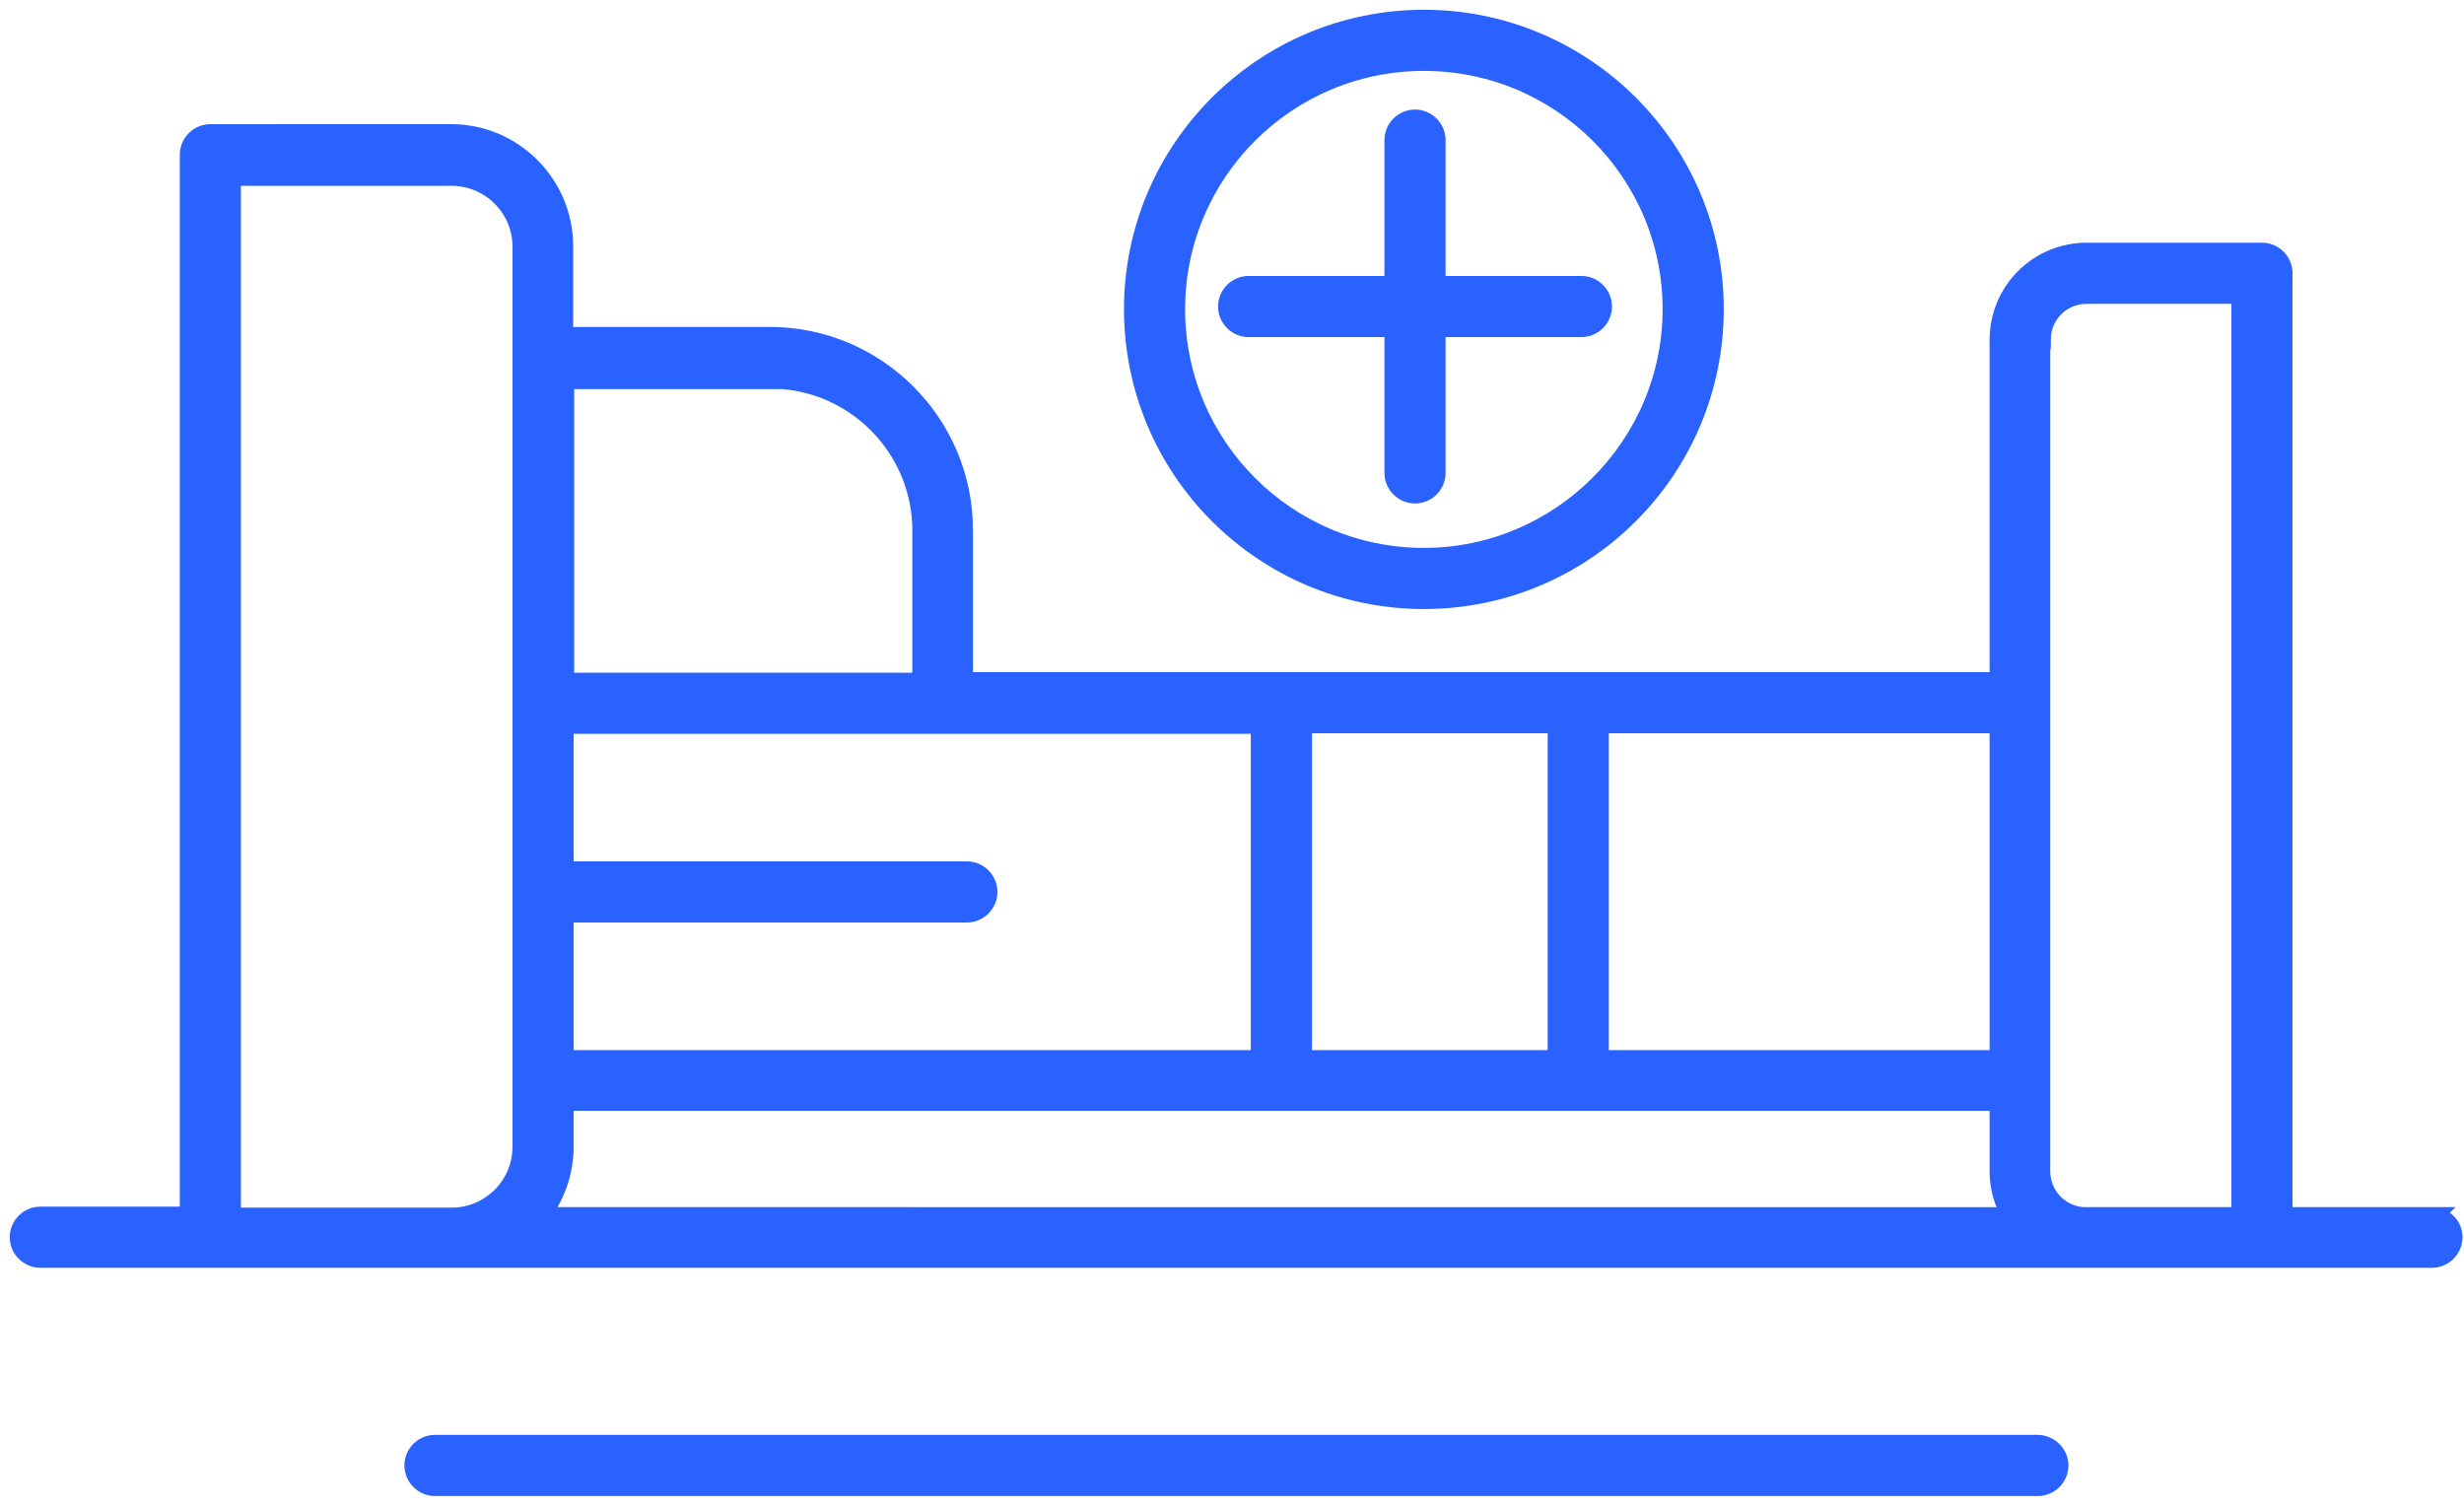 <svg width="126" height="77" viewBox="0 0 126 77" fill="none" xmlns="http://www.w3.org/2000/svg">
<path d="M72.812 30.644C81.001 30.644 87.647 23.997 87.647 15.809C87.647 7.647 81 1 72.812 1C64.623 1 57.977 7.647 57.977 15.809C57.977 23.997 64.623 30.644 72.812 30.644ZM72.812 3.126C79.831 3.126 85.52 8.816 85.52 15.809C85.52 22.8 79.804 28.517 72.812 28.517C65.793 28.517 60.103 22.828 60.103 15.809C60.103 8.816 65.793 3.126 72.812 3.126Z" fill="#2962FF" stroke="#2962FF"/>
<path d="M71.295 16.738V24.182C71.295 24.767 71.773 25.246 72.359 25.246C72.943 25.246 73.422 24.768 73.422 24.182V16.738H80.866C81.451 16.738 81.93 16.26 81.93 15.675C81.93 15.09 81.452 14.611 80.866 14.611H73.422V7.167C73.422 6.582 72.944 6.103 72.359 6.103C71.774 6.103 71.295 6.582 71.295 7.167V14.611H63.851C63.266 14.611 62.787 15.089 62.787 15.675C62.787 16.259 63.266 16.738 63.851 16.738H71.295Z" fill="#2962FF" stroke="#2962FF"/>
<path d="M124.362 62.228H116.732V13.974C116.732 13.39 116.253 12.911 115.668 12.911H106.708C104.236 12.911 102.242 14.905 102.242 17.377V34.871H49.254V27.108C49.254 21.657 44.814 17.218 39.364 17.218H28.81V12.591C28.81 9.427 26.231 6.848 23.067 6.848L10.758 6.849C10.173 6.849 9.694 7.327 9.694 7.913V62.203H2.064C1.479 62.203 1 62.681 1 63.267C1 63.851 1.478 64.33 2.064 64.33H106.522H106.682H115.641H115.721L124.361 64.33C124.945 64.33 125.424 63.851 125.424 63.266C125.424 62.681 124.946 62.229 124.361 62.229L124.362 62.228ZM104.368 17.377C104.368 16.074 105.405 15.037 106.708 15.037H114.604V62.227H106.522C105.299 62.148 104.342 61.137 104.342 59.888V17.377L104.368 17.377ZM64.462 36.997V54.198H28.835V46.674H49.44C50.025 46.674 50.504 46.196 50.504 45.61C50.504 45.026 50.026 44.547 49.44 44.547H28.835V37.023H48.191L64.461 37.024L64.462 36.997ZM28.835 58.613V56.3H102.241V59.889C102.241 60.739 102.48 61.537 102.905 62.229L27.559 62.228C28.357 61.244 28.835 59.995 28.835 58.612L28.835 58.613ZM102.241 54.199H81.769V36.998H102.241V54.199ZM79.642 36.998V54.199H66.588V36.998H79.642ZM39.39 19.371C43.671 19.371 47.154 22.854 47.154 27.134V34.898H28.861V19.398L39.389 19.398L39.39 19.371ZM11.819 9.002H23.092C25.086 9.002 26.708 10.624 26.708 12.618V58.639C26.708 60.633 25.086 62.255 23.092 62.255L11.819 62.255V9.002Z" fill="#2962FF" stroke="#2962FF"/>
<path d="M104.182 73.873H22.243C21.659 73.873 21.18 74.351 21.18 74.936C21.18 75.521 21.658 76 22.243 76H104.209C104.794 76 105.273 75.522 105.273 74.936C105.273 74.352 104.767 73.873 104.183 73.873H104.182Z" fill="#2962FF" stroke="#2962FF"/>
</svg>

